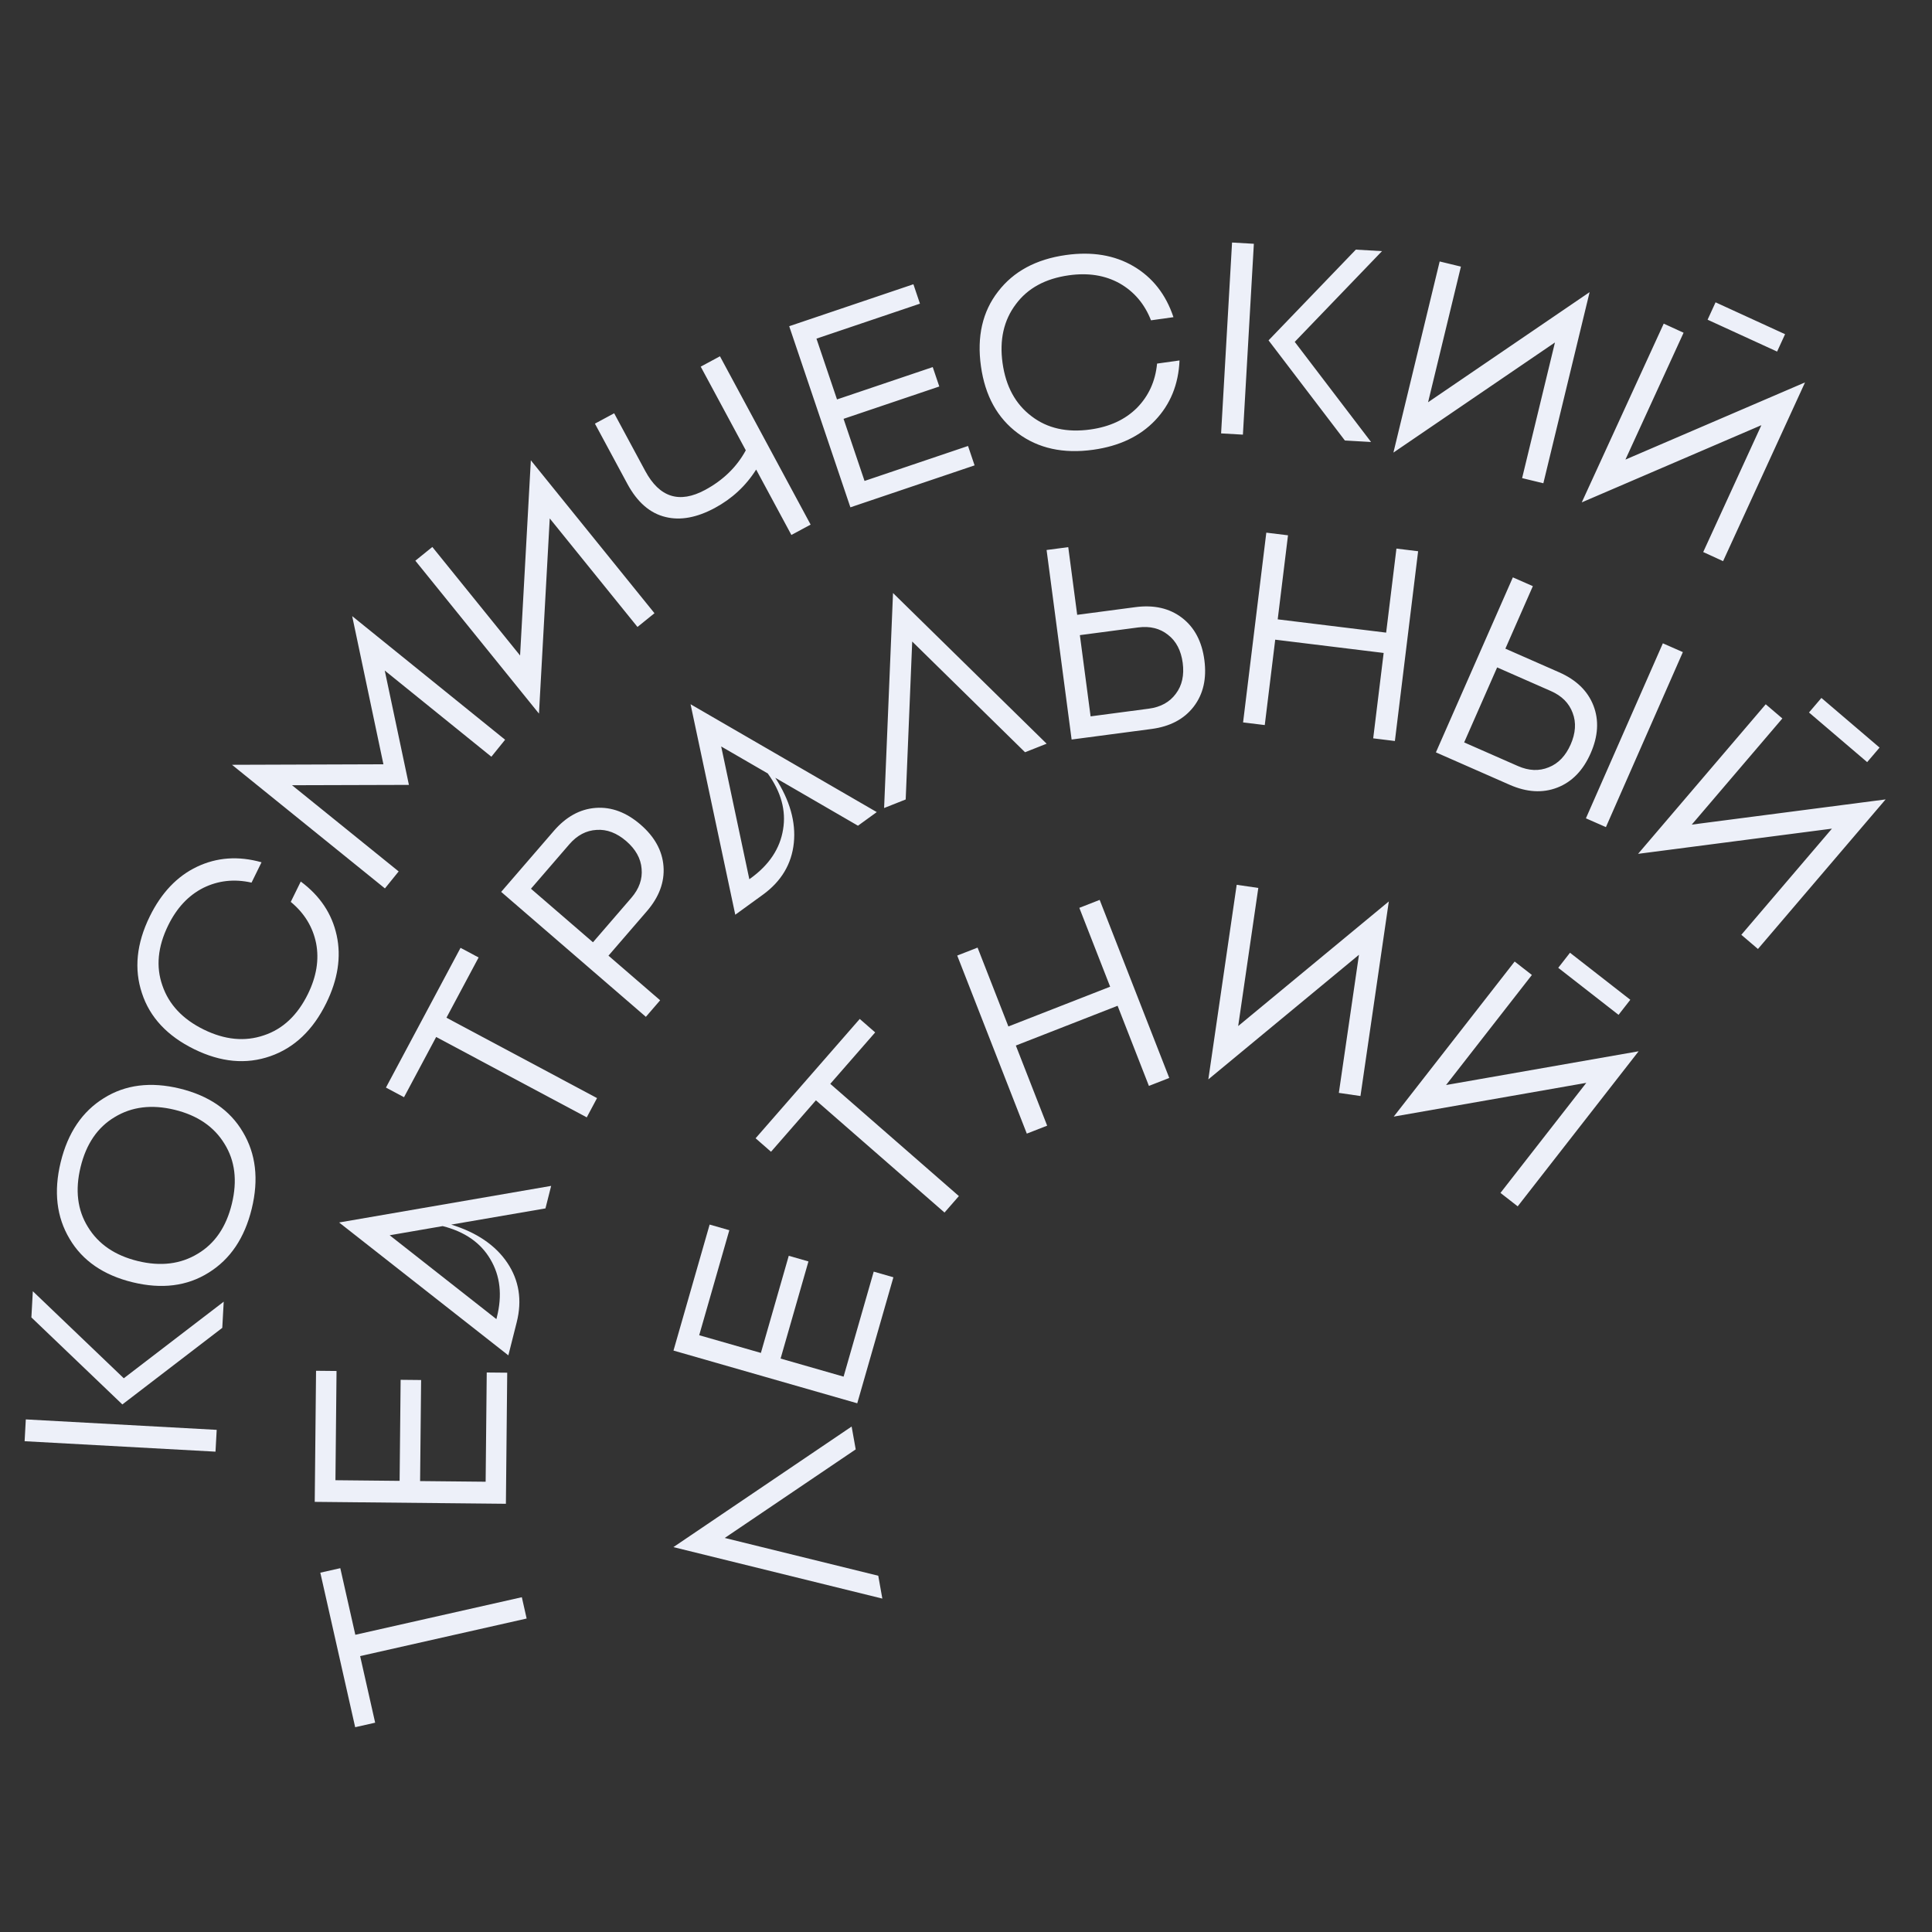 <?xml version="1.0" encoding="UTF-8"?> <svg xmlns="http://www.w3.org/2000/svg" viewBox="0 0 312.193 312.195" fill="none"><rect x="0" y="0" width="312.193" height="312.195" fill="#333333" stroke="none"/><path d="M3.977 232.887L4.17 229.362L35.016 231.05L34.823 234.575L3.977 232.887ZM5.304 208.651L20.003 222.715L36.15 210.339L35.918 214.57L19.772 226.945L5.072 212.881L5.304 208.651ZM37.465 194.525C38.373 190.794 37.978 187.564 36.28 184.835C34.592 182.063 31.905 180.228 28.217 179.331C24.529 178.434 21.299 178.829 18.527 180.516C15.765 182.161 13.93 184.848 13.023 188.579C12.115 192.31 12.51 195.54 14.208 198.269C15.896 201.041 18.583 202.876 22.271 203.774C25.959 204.671 29.189 204.275 31.961 202.588C34.723 200.943 36.558 198.256 37.465 194.525ZM9.807 187.797C10.965 183.037 13.298 179.607 16.773 177.455C20.26 175.26 24.377 174.763 29.051 175.9C33.726 177.037 37.155 179.37 39.243 182.921C41.342 186.43 41.839 190.547 40.681 195.307C39.524 200.067 37.19 203.497 33.715 205.649C30.228 207.844 26.111 208.341 21.437 207.204C16.762 206.067 13.333 203.734 11.245 200.183C9.146 196.675 8.649 192.557 9.807 187.797ZM48.6 142.448C51.735 144.774 53.651 147.682 54.406 151.15C55.162 154.618 54.596 158.274 52.729 162.077C50.57 166.474 47.551 169.318 43.692 170.668C39.775 172.039 35.686 171.654 31.368 169.534C27.05 167.414 24.206 164.395 22.934 160.477C21.643 156.598 22.047 152.47 24.206 148.072C26.073 144.27 28.62 141.587 31.826 140.063C35.032 138.54 38.503 138.278 42.261 139.337L40.647 142.624C37.859 141.993 35.256 142.289 32.857 143.47C30.438 144.692 28.558 146.719 27.177 149.531C25.485 152.978 25.173 156.217 26.241 159.249C27.29 162.32 29.517 164.692 32.924 166.365C36.331 168.038 39.57 168.35 42.642 167.301C45.693 166.292 48.065 164.064 49.758 160.618C51.138 157.805 51.592 155.078 51.08 152.417C50.548 149.796 49.189 147.556 46.985 145.737L48.6 142.448ZM81.62 119.535L79.401 122.28L62.172 108.353L66.076 126.831L47.19 126.886L64.42 140.814L62.2 143.559L37.489 123.584L61.957 123.502L56.909 99.559L81.62 119.535ZM85.779 74.381L105.757 99.09L103.011 101.31L88.833 83.773L87.093 115.314L67.116 90.605L69.861 88.385L84.04 105.922L85.779 74.381ZM113.23 59.247L116.338 57.573L130.989 84.77L127.881 86.445L122.188 75.876C120.511 78.534 118.264 80.597 115.506 82.083C112.591 83.653 109.94 84.128 107.573 83.549C105.047 82.954 102.978 81.161 101.367 78.17L96.134 68.456L99.243 66.782L104.266 76.107C106.568 80.381 109.779 81.408 113.936 79.169C116.85 77.599 119.055 75.459 120.513 72.768L113.23 59.247ZM147.597 45.933L148.656 49.069L131.932 54.719L135.252 64.544L150.721 59.318L151.781 62.454L136.311 67.68L139.701 77.715L156.425 72.065L157.484 75.2L137.415 81.98L127.528 52.713L147.597 45.933ZM190.599 58.245C190.433 62.145 189.102 65.362 186.654 67.933C184.207 70.504 180.864 72.087 176.669 72.675C171.817 73.356 167.769 72.452 164.486 70.016C161.154 67.542 159.178 63.942 158.511 59.178C157.843 54.414 158.746 50.366 161.276 47.115C163.762 43.87 167.406 41.888 172.257 41.208C176.453 40.62 180.102 41.223 183.162 43.022C186.222 44.821 188.386 47.548 189.619 51.252L185.991 51.76C184.95 49.099 183.245 47.11 180.921 45.787C178.552 44.47 175.82 44.051 172.717 44.486C168.914 45.019 166.058 46.578 164.148 49.163C162.194 51.755 161.48 54.93 162.007 58.688C162.534 62.447 164.093 65.303 166.684 67.257C169.232 69.217 172.407 69.931 176.209 69.398C179.312 68.963 181.824 67.808 183.739 65.891C185.61 63.98 186.702 61.599 186.972 58.753L190.599 58.245ZM199.088 39.19L202.612 39.393L200.842 70.234L197.317 70.032L199.088 39.19ZM223.32 40.581L209.217 55.243L221.55 71.423L217.32 71.18L204.987 55L219.091 40.338L223.32 40.581ZM256.866 47.207L249.391 78.09L245.959 77.259L251.265 55.341L225.163 73.134L232.638 42.25L236.07 43.081L230.764 65L256.866 47.207ZM291.676 61.793L278.433 90.677L275.223 89.205L284.622 68.706L255.599 81.179L268.843 52.295L272.052 53.767L262.653 74.266L291.676 61.793ZM277.218 48.853L288.451 54.003L287.163 56.811L275.931 51.661L277.218 48.853Z" fill="#EDF0F9"></path><path d="M51.76 254.13L54.989 253.402L57.417 264.165L84.323 258.095L85.1 261.539L58.194 267.609L60.622 278.371L57.393 279.1L51.76 254.13ZM51.071 221.505L54.381 221.538L54.204 239.19L64.574 239.294L64.738 222.965L68.048 222.999L67.884 239.327L78.475 239.433L78.652 221.781L81.962 221.814L81.749 242.997L50.858 242.687L51.071 221.505ZM80.287 212.855C81.184 209.303 80.838 206.166 79.239 203.487C77.682 200.818 75.086 199.024 71.534 198.127L62.968 199.606L80.211 213.154L80.287 212.855ZM88.142 195.266L72.915 197.885C77.055 199.157 80.079 201.241 81.967 204.039C83.887 206.891 84.393 210.114 83.496 213.665L82.145 219.014L54.795 197.542L89.061 191.629L88.142 195.266ZM74.419 153.161L77.339 154.719L72.143 164.452L96.476 177.441L94.814 180.556L70.48 167.567L65.285 177.3L62.365 175.742L74.419 153.161ZM102.019 145.082C103.288 143.613 103.83 142.04 103.678 140.393C103.555 138.712 102.694 137.21 101.191 135.913C99.688 134.615 98.077 133.982 96.396 134.105C94.745 134.195 93.267 134.96 91.998 136.43L85.797 143.611L95.818 152.264L102.019 145.082ZM89.493 134.267C91.454 131.995 93.709 130.735 96.261 130.548C98.813 130.361 101.227 131.279 103.498 133.24C105.77 135.202 107.03 137.456 107.217 140.008C107.404 142.56 106.485 144.975 104.524 147.246L98.323 154.427L106.673 161.638L104.366 164.31L80.984 144.12L89.493 134.267ZM121.335 141.893C124.3 139.742 126.046 137.112 126.537 134.031C127.053 130.984 126.21 127.943 124.059 124.978L116.537 120.621L121.085 142.074L121.335 141.893ZM138.64 133.429L125.275 125.678C127.636 129.308 128.621 132.846 128.276 136.204C127.922 139.623 126.244 142.421 123.279 144.572L118.813 147.811L111.588 113.798L141.676 131.227L138.64 133.429ZM165.638 121.556L147.405 103.664L146.351 129.188L142.863 130.569L144.303 95.827L169.126 120.176L165.638 121.556ZM174.497 102.632L176.23 115.758L185.637 114.515C187.562 114.261 189.013 113.447 189.994 112.115C191.019 110.778 191.375 109.084 191.115 107.115C190.855 105.146 190.072 103.603 188.735 102.577C187.441 101.546 185.829 101.136 183.904 101.39L174.497 102.632ZM173.163 119.501L169.119 88.875L172.62 88.413L174.064 99.351L183.47 98.108C186.446 97.716 188.968 98.273 190.998 99.83C193.029 101.387 194.222 103.678 194.615 106.653C195.008 109.628 194.45 112.15 192.893 114.181C191.336 116.211 189.045 117.404 186.07 117.797L173.163 119.501ZM229.155 89.075L225.401 119.739L221.896 119.309L223.586 105.511L206.064 103.365L204.374 117.164L200.87 116.735L204.624 86.071L208.129 86.5L206.466 100.08L223.988 102.226L225.651 88.646L229.155 89.075ZM268.703 103.954L271.935 105.375L259.501 133.654L256.269 132.233L268.703 103.954ZM245.28 123.785C247.057 124.567 248.72 124.623 250.25 123.994C251.82 123.383 253.003 122.119 253.802 120.301C254.601 118.483 254.733 116.757 254.122 115.187C253.551 113.635 252.386 112.447 250.608 111.666L241.923 107.847L236.594 119.967L245.28 123.785ZM251.941 108.636C254.688 109.844 256.555 111.629 257.483 114.013C258.411 116.398 258.242 118.975 257.034 121.722C255.826 124.47 254.041 126.336 251.657 127.264C249.272 128.192 246.694 128.023 243.947 126.815L232.029 121.576L244.464 93.296L247.695 94.717L243.255 104.817L251.941 108.636ZM304.696 129.178L284.068 153.346L281.382 151.054L296.023 133.902L264.697 137.973L285.326 113.805L288.011 116.097L273.37 133.25L304.696 129.178ZM294.323 112.781L303.721 120.803L301.716 123.153L292.317 115.131L294.323 112.781Z" fill="#EDF0F9"></path><path d="M138.274 234.206L117.114 248.518L141.919 254.625L142.578 258.318L108.816 249.999L137.615 230.513L138.274 234.206ZM114.671 197.878L117.852 198.79L112.984 215.759L122.953 218.618L127.456 202.923L130.638 203.836L126.135 219.531L136.316 222.452L141.184 205.483L144.365 206.396L138.524 226.758L108.829 218.239L114.671 197.878ZM138.926 164.651L141.42 166.827L134.165 175.14L154.947 193.276L152.625 195.936L131.844 177.8L124.589 186.113L122.096 183.936L138.926 164.651ZM177.697 145.414L188.941 174.187L185.653 175.473L180.593 162.524L164.151 168.949L169.211 181.898L165.923 183.183L154.679 154.409L157.967 153.124L162.946 165.867L179.389 159.441L174.409 146.699L177.697 145.414ZM224.42 145.665L219.838 177.108L216.345 176.599L219.596 154.283L195.255 174.418L199.837 142.975L203.331 143.484L200.079 165.8L224.42 145.665ZM264.786 169.876L245.246 194.934L242.462 192.763L256.33 174.979L225.214 180.432L244.754 155.375L247.538 157.546L233.67 175.33L264.786 169.876ZM253.697 153.954L263.442 161.553L261.542 163.989L251.797 156.39L253.697 153.954Z" fill="#EDF0F9"></path></svg> 